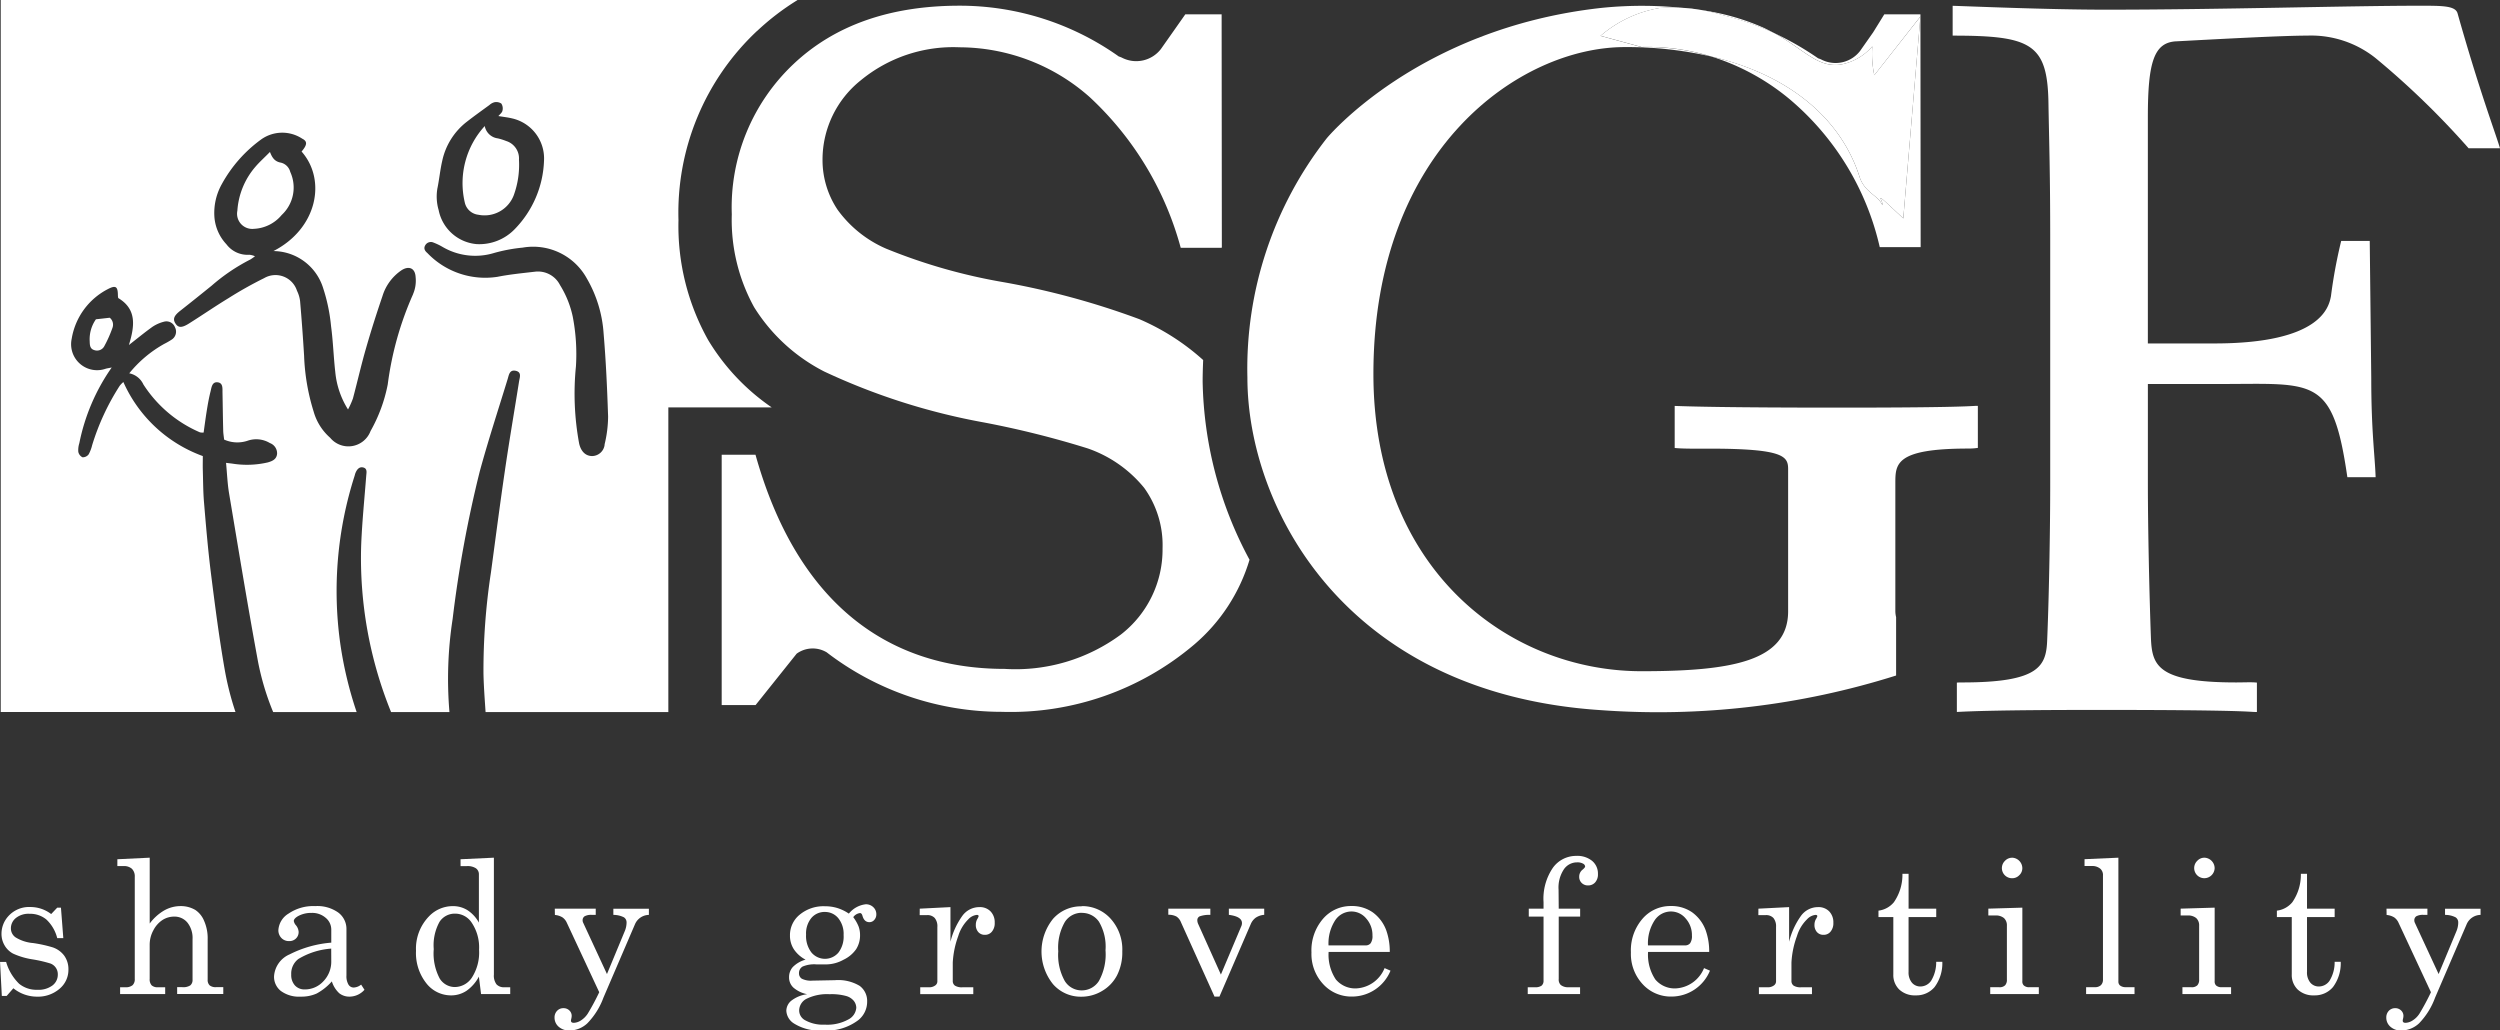 <?xml version="1.0" encoding="UTF-8"?> <svg xmlns="http://www.w3.org/2000/svg" xmlns:xlink="http://www.w3.org/1999/xlink" width="140.071" height="57.734" viewBox="0 0 140.071 57.734"><rect x="0" y="0" width="140.071" height="57.734" fill="#333333" stroke="none"/><defs><style>.a{fill:none;}.b{clip-path:url(#a);}.c{fill:#fff;}</style><clipPath id="a"><rect class="a" width="140.071" height="57.734"></rect></clipPath></defs><g class="b"><path class="c" d="M425.68,641.264a2.8,2.8,0,0,0,.728,1.223,1.534,1.534,0,0,0,1.015.339,1.313,1.313,0,0,0,.854-.242.756.756,0,0,0,.3-.615.638.638,0,0,0-.413-.615,7.433,7.433,0,0,0-1.009-.233,4.126,4.126,0,0,1-1.085-.322,1.207,1.207,0,0,1-.477-.464,1.26,1.26,0,0,1-.171-.644,1.46,1.46,0,0,1,.353-.955,1.563,1.563,0,0,1,1.273-.547,1.91,1.91,0,0,1,1.157.394l.338-.357h.21l.132,1.706h-.341a2.143,2.143,0,0,0-.609-1.044,1.427,1.427,0,0,0-.947-.32,1.129,1.129,0,0,0-.763.239.733.733,0,0,0-.276.578.608.608,0,0,0,.256.5,2.2,2.2,0,0,0,.982.322,7.324,7.324,0,0,1,1.106.243,1.335,1.335,0,0,1,.648.471,1.3,1.3,0,0,1,.231.778,1.379,1.379,0,0,1-.5,1.073,1.853,1.853,0,0,1-1.267.439,2.111,2.111,0,0,1-1.318-.47l-.375.429h-.272l-.1-1.906Z" transform="translate(-425.338 -587.37)"></path><path class="c" d="M428.727,636.851l1.812-.087v3.689a2.708,2.708,0,0,1,.813-.734,1.863,1.863,0,0,1,.92-.243,1.586,1.586,0,0,1,.827.219,1.347,1.347,0,0,1,.487.607,2.4,2.4,0,0,1,.2,1.027V643.6a.409.409,0,0,0,.113.318.53.53,0,0,0,.353.1h.409v.382h-2.585v-.382h.285a.725.725,0,0,0,.452-.1.387.387,0,0,0,.126-.314V641.33a1.383,1.383,0,0,0-.289-.931.93.93,0,0,0-.739-.334,1.2,1.2,0,0,0-.652.188,1.506,1.506,0,0,0-.512.574,1.689,1.689,0,0,0-.21.815v1.911a.5.5,0,0,0,.109.361.478.478,0,0,0,.351.109h.409v.382H428.88v-.382h.285a.6.6,0,0,0,.415-.116.461.461,0,0,0,.122-.353v-5.711a.6.6,0,0,0-.161-.458.662.662,0,0,0-.468-.151h-.347Z" transform="translate(-422.151 -588.709)"></path><path class="c" d="M438.133,642.565l.184.285a1.131,1.131,0,0,1-.827.384.912.912,0,0,1-.586-.19,1.525,1.525,0,0,1-.415-.664,3.084,3.084,0,0,1-.854.681,2.073,2.073,0,0,1-.883.173,1.719,1.719,0,0,1-1.12-.318,1.008,1.008,0,0,1-.382-.811,1.439,1.439,0,0,1,.875-1.24,6.24,6.24,0,0,1,2.332-.656v-.726a.853.853,0,0,0-.312-.664,1.148,1.148,0,0,0-.792-.276,1.517,1.517,0,0,0-.765.184c-.153.091-.231.182-.231.27a.494.494,0,0,0,.122.241.649.649,0,0,1,.149.363.5.5,0,0,1-.149.375.518.518,0,0,1-.388.146.575.575,0,0,1-.427-.173.614.614,0,0,1-.171-.444,1.165,1.165,0,0,1,.57-.924,2.457,2.457,0,0,1,1.494-.419,2.017,2.017,0,0,1,1.3.367,1.141,1.141,0,0,1,.45.9v2.616a.927.927,0,0,0,.111.51.34.34,0,0,0,.293.169.708.708,0,0,0,.417-.163m-1.675-2.018a4.126,4.126,0,0,0-1.84.582,1.027,1.027,0,0,0-.4.867.865.865,0,0,0,.21.617.72.72,0,0,0,.547.221,1.4,1.4,0,0,0,1.044-.456,1.583,1.583,0,0,0,.442-1.147Z" transform="translate(-417.896 -587.394)"></path><path class="c" d="M439.845,636.851l1.869-.087v6.549a.819.819,0,0,0,.146.547.556.556,0,0,0,.437.163h.332v.382h-1.634l-.122-.976a2.253,2.253,0,0,1-.683.786,1.549,1.549,0,0,1-.875.264,1.755,1.755,0,0,1-1.391-.685,2.726,2.726,0,0,1-.574-1.811,2.6,2.6,0,0,1,.735-1.94,1.842,1.842,0,0,1,1.327-.565,1.516,1.516,0,0,1,.825.229,1.934,1.934,0,0,1,.637.695v-2.7a.41.41,0,0,0-.167-.344.864.864,0,0,0-.518-.122h-.342Zm-.3,3.048a1.018,1.018,0,0,0-.875.456,2.714,2.714,0,0,0-.326,1.531,3,3,0,0,0,.334,1.648,1,1,0,0,0,.852.477,1.158,1.158,0,0,0,.953-.532,2.6,2.6,0,0,0,.4-1.56,2.476,2.476,0,0,0-.423-1.529,1.107,1.107,0,0,0-.91-.491" transform="translate(-414.042 -588.709)"></path><path class="c" d="M441.364,638.236h2.294v.347h-.215a.76.76,0,0,0-.411.08.265.265,0,0,0-.109.227.294.294,0,0,0,.031.132l1.333,2.876.99-2.385a1.287,1.287,0,0,0,.109-.5.339.339,0,0,0-.149-.293,1.3,1.3,0,0,0-.592-.136v-.347h1.991v.347a.864.864,0,0,0-.776.516l-1.77,4.12a4.069,4.069,0,0,1-.906,1.442,1.48,1.48,0,0,1-.986.4.883.883,0,0,1-.615-.21.668.668,0,0,1-.233-.516.524.524,0,0,1,.144-.378.473.473,0,0,1,.357-.148.462.462,0,0,1,.328.126.417.417,0,0,1,.132.309.789.789,0,0,1-.021.151.5.5,0,0,0-.019.113q0,.122.157.122a.787.787,0,0,0,.382-.122,1.279,1.279,0,0,0,.4-.392,13.062,13.062,0,0,0,.644-1.2l-1.816-3.893a.733.733,0,0,0-.243-.3.977.977,0,0,0-.425-.136Z" transform="translate(-410.28 -587.324)"></path><path class="c" d="M451.548,638.625a1.419,1.419,0,0,1,.941-.516.586.586,0,0,1,.423.163.534.534,0,0,1,.169.4.45.45,0,0,1-.115.314.357.357,0,0,1-.268.126c-.2,0-.326-.12-.394-.357-.027-.1-.074-.153-.138-.153a.548.548,0,0,0-.378.229,2.247,2.247,0,0,1,.3.524,1.37,1.37,0,0,1,.081.477,1.431,1.431,0,0,1-.213.784,1.791,1.791,0,0,1-.712.6,2.048,2.048,0,0,1-.953.262h-.557a1.66,1.66,0,0,0-.786.122.419.419,0,0,0-.2.373.352.352,0,0,0,.159.307,1.152,1.152,0,0,0,.6.107l1.261-.025a2.328,2.328,0,0,1,1.378.318,1.046,1.046,0,0,1,.421.877,1.321,1.321,0,0,1-.481,1.032,2.939,2.939,0,0,1-2,.592,2.688,2.688,0,0,1-1.63-.4.892.892,0,0,1-.417-.71.745.745,0,0,1,.268-.551,1.836,1.836,0,0,1,.9-.372,1.688,1.688,0,0,1-.761-.361.771.771,0,0,1-.254-.59.847.847,0,0,1,.206-.568,1.608,1.608,0,0,1,.718-.417,1.782,1.782,0,0,1-.654-.58,1.388,1.388,0,0,1-.219-.778,1.472,1.472,0,0,1,.547-1.164,2.089,2.089,0,0,1,1.418-.47,2.346,2.346,0,0,1,.691.1,2.422,2.422,0,0,1,.642.312m-1.042,4.519a2.581,2.581,0,0,0-1.341.26.751.751,0,0,0-.4.629.624.624,0,0,0,.3.547,2.043,2.043,0,0,0,1.133.266,2.438,2.438,0,0,0,1.323-.291.805.805,0,0,0,.444-.65.634.634,0,0,0-.138-.39.848.848,0,0,0-.439-.276,3.1,3.1,0,0,0-.885-.1m-.3-4.607a.966.966,0,0,0-.751.334,1.365,1.365,0,0,0-.3.937,1.513,1.513,0,0,0,.3,1,.989.989,0,0,0,1.51.01,1.478,1.478,0,0,0,.293-.988,1.4,1.4,0,0,0-.3-.945.952.952,0,0,0-.753-.347" transform="translate(-403.982 -587.444)"></path><path class="c" d="M451.894,638.278l1.721-.087v1.937a4.27,4.27,0,0,1,.664-1.446,1.18,1.18,0,0,1,.961-.491.826.826,0,0,1,.621.239.874.874,0,0,1,.233.635.73.73,0,0,1-.157.5.489.489,0,0,1-.39.179.476.476,0,0,1-.371-.153.585.585,0,0,1-.14-.413.647.647,0,0,1,.081-.316.611.611,0,0,0,.076-.159c0-.05-.031-.076-.1-.076a.756.756,0,0,0-.475.245,2.227,2.227,0,0,0-.567.941,5.055,5.055,0,0,0-.307,1.486v1.027a.312.312,0,0,0,.124.266.725.725,0,0,0,.417.091h.609v.382h-2.973v-.382h.475a.576.576,0,0,0,.361-.1.279.279,0,0,0,.124-.227v-3.048a.73.73,0,0,0-.149-.508.547.547,0,0,0-.423-.161h-.419Z" transform="translate(-400.362 -587.367)"></path><path class="c" d="M457.657,638.162a2.136,2.136,0,0,1,1.62.7,2.569,2.569,0,0,1,.658,1.838,2.833,2.833,0,0,1-.295,1.341,2.185,2.185,0,0,1-.836.875,2.254,2.254,0,0,1-1.172.322,2.059,2.059,0,0,1-1.576-.7,2.916,2.916,0,0,1,0-3.664,2.087,2.087,0,0,1,1.6-.7m0,.363a1.113,1.113,0,0,0-.941.518,2.875,2.875,0,0,0-.367,1.638,2.981,2.981,0,0,0,.365,1.665,1.106,1.106,0,0,0,.943.526,1.136,1.136,0,0,0,.968-.526,3.073,3.073,0,0,0,.371-1.721,2.739,2.739,0,0,0-.367-1.6,1.147,1.147,0,0,0-.972-.495" transform="translate(-397.055 -587.394)"></path><path class="c" d="M459.07,638.236h2.356v.347a1.608,1.608,0,0,0-.6.083.233.233,0,0,0-.13.213.521.521,0,0,0,.052.223l1.269,2.825,1.155-2.738a.416.416,0,0,0,.025-.144c0-.248-.245-.4-.734-.464v-.347h1.981v.347a.973.973,0,0,0-.479.163.848.848,0,0,0-.276.357l-1.754,4.062h-.276l-1.882-4.172a.673.673,0,0,0-.248-.314.933.933,0,0,0-.458-.1Z" transform="translate(-393.612 -587.324)"></path><path class="c" d="M467.593,640.731h-3.429a2.5,2.5,0,0,0,.409,1.543,1.413,1.413,0,0,0,1.118.5,1.81,1.81,0,0,0,1.609-1.139l.332.144a2.334,2.334,0,0,1-2.156,1.451,2.138,2.138,0,0,1-1.615-.695,2.482,2.482,0,0,1-.658-1.778,2.705,2.705,0,0,1,.646-1.882,2.057,2.057,0,0,1,1.591-.718,2.025,2.025,0,0,1,1.2.357,2.17,2.17,0,0,1,.761,1.026,3.558,3.558,0,0,1,.19,1.186m-3.429-.363h2.074a.346.346,0,0,0,.285-.124.688.688,0,0,0,.1-.427,1.388,1.388,0,0,0-.351-.957,1.068,1.068,0,0,0-.825-.392,1.1,1.1,0,0,0-.9.475,2.371,2.371,0,0,0-.386,1.424" transform="translate(-389.724 -587.394)"></path><path class="c" d="M471.185,639.669h1.2v.444h-1.2v3.493a.423.423,0,0,0,.113.338.651.651,0,0,0,.429.128h.654v.382h-2.932v-.382h.4a.6.6,0,0,0,.378-.091.358.358,0,0,0,.107-.287v-3.58h-.827v-.444h.827v-.363a3.075,3.075,0,0,1,.524-1.929,1.6,1.6,0,0,1,1.3-.666,1.319,1.319,0,0,1,.9.281.922.922,0,0,1,.324.735.664.664,0,0,1-.155.468.517.517,0,0,1-.4.171.487.487,0,0,1-.355-.138.47.47,0,0,1-.14-.347.491.491,0,0,1,.184-.394c.1-.082.148-.144.148-.184a.2.2,0,0,0-.115-.157.648.648,0,0,0-.343-.072.889.889,0,0,0-.73.386,1.844,1.844,0,0,0-.3,1.147Z" transform="translate(-383.852 -588.758)"></path><path class="c" d="M476.815,640.731h-3.427a2.509,2.509,0,0,0,.407,1.543,1.417,1.417,0,0,0,1.12.5,1.81,1.81,0,0,0,1.609-1.139l.332.144a2.335,2.335,0,0,1-2.156,1.451,2.135,2.135,0,0,1-1.615-.695,2.483,2.483,0,0,1-.658-1.778,2.7,2.7,0,0,1,.646-1.882,2.054,2.054,0,0,1,1.591-.718,2.026,2.026,0,0,1,1.2.357,2.169,2.169,0,0,1,.761,1.026,3.514,3.514,0,0,1,.188,1.186m-3.427-.363h2.073a.348.348,0,0,0,.287-.124.688.688,0,0,0,.1-.427,1.387,1.387,0,0,0-.351-.957,1.068,1.068,0,0,0-.825-.392,1.1,1.1,0,0,0-.9.475,2.344,2.344,0,0,0-.386,1.424" transform="translate(-381.05 -587.394)"></path><path class="c" d="M476.108,638.278l1.721-.087v1.937a4.27,4.27,0,0,1,.664-1.446,1.18,1.18,0,0,1,.961-.491.829.829,0,0,1,.621.239.875.875,0,0,1,.233.635.73.73,0,0,1-.157.5.489.489,0,0,1-.39.179.476.476,0,0,1-.371-.153.586.586,0,0,1-.14-.413.646.646,0,0,1,.082-.316.652.652,0,0,0,.078-.159q0-.076-.1-.076a.752.752,0,0,0-.474.245,2.189,2.189,0,0,0-.567.941,5,5,0,0,0-.309,1.486v1.027a.317.317,0,0,0,.124.266.728.728,0,0,0,.419.091h.607v.382h-2.973v-.382h.475a.576.576,0,0,0,.361-.1.279.279,0,0,0,.124-.227v-3.048a.74.74,0,0,0-.147-.508.557.557,0,0,0-.425-.161h-.419Z" transform="translate(-377.588 -587.367)"></path><path class="c" d="M480.919,637.23h.342v1.952h1.549v.47H481.26v3.07a.889.889,0,0,0,.19.609.612.612,0,0,0,.479.211.732.732,0,0,0,.594-.32,1.98,1.98,0,0,0,.285-1.063h.343a2.233,2.233,0,0,1-.435,1.417,1.328,1.328,0,0,1-1.048.464,1.275,1.275,0,0,1-.928-.326,1.127,1.127,0,0,1-.334-.85v-3.212h-.832v-.359a1.328,1.328,0,0,0,.865-.474,2.7,2.7,0,0,0,.477-1.589" transform="translate(-374.326 -588.271)"></path><path class="c" d="M482.747,639.619l1.906-.056v4.118a.3.3,0,0,0,.082.241.432.432,0,0,0,.3.1h.541v.384h-2.723v-.384h.506a.432.432,0,0,0,.328-.109.44.44,0,0,0,.1-.32v-3.014a.547.547,0,0,0-.163-.431.707.707,0,0,0-.485-.146h-.392Zm1.327-2.855a.594.594,0,0,1,.578.582.537.537,0,0,1-.171.4.545.545,0,0,1-.4.169.567.567,0,0,1-.4-.976.549.549,0,0,1,.4-.173" transform="translate(-371.344 -588.709)"></path><path class="c" d="M487.421,636.764V643.7a.278.278,0,0,0,.087.219.482.482,0,0,0,.311.1h.506v.384h-2.713v-.384h.481a.476.476,0,0,0,.349-.113.424.424,0,0,0,.115-.316v-5.822a.471.471,0,0,0-.138-.375.687.687,0,0,0-.464-.163h-.431v-.382Z" transform="translate(-368.731 -588.709)"></path><path class="c" d="M488.3,639.619l1.906-.056v4.118a.308.308,0,0,0,.079.241.441.441,0,0,0,.3.1h.541v.384H488.4v-.384h.506a.439.439,0,0,0,.33-.109.448.448,0,0,0,.1-.32v-3.014a.548.548,0,0,0-.163-.431.707.707,0,0,0-.485-.146H488.3Zm1.327-2.855a.594.594,0,0,1,.578.582.58.58,0,0,1-.572.567.567.567,0,0,1-.4-.976.549.549,0,0,1,.4-.173" transform="translate(-366.122 -588.709)"></path><path class="c" d="M492.424,637.23h.341v1.952h1.549v.47h-1.549v3.07a.889.889,0,0,0,.19.609.612.612,0,0,0,.479.211.726.726,0,0,0,.592-.32,1.961,1.961,0,0,0,.287-1.063h.341a2.221,2.221,0,0,1-.435,1.417,1.324,1.324,0,0,1-1.046.464,1.272,1.272,0,0,1-.928-.326,1.127,1.127,0,0,1-.334-.85v-3.212h-.834v-.359a1.332,1.332,0,0,0,.867-.474,2.712,2.712,0,0,0,.477-1.589" transform="translate(-363.507 -588.271)"></path><path class="c" d="M494.251,638.236h2.292v.347h-.214a.761.761,0,0,0-.411.08.265.265,0,0,0-.109.227.318.318,0,0,0,.029.132l1.333,2.876.992-2.385a1.286,1.286,0,0,0,.107-.5.337.337,0,0,0-.148-.293,1.294,1.294,0,0,0-.592-.136v-.347h1.991v.347a.864.864,0,0,0-.776.516l-1.772,4.12a4.07,4.07,0,0,1-.9,1.442,1.48,1.48,0,0,1-.986.4.879.879,0,0,1-.615-.21.668.668,0,0,1-.233-.516.531.531,0,0,1,.142-.378.48.48,0,0,1,.359-.148.458.458,0,0,1,.326.126.412.412,0,0,1,.134.309.79.79,0,0,1-.021.151.5.5,0,0,0-.019.113q0,.122.157.122a.781.781,0,0,0,.38-.122,1.242,1.242,0,0,0,.4-.392,13.062,13.062,0,0,0,.644-1.2l-1.816-3.893a.732.732,0,0,0-.243-.3.977.977,0,0,0-.425-.136Z" transform="translate(-360.539 -587.324)"></path><path class="c" d="M475.749,643.2a21.784,21.784,0,0,1-2.624-9.984c0-.406.014-.805.029-1.2a13.009,13.009,0,0,0-3.576-2.29,43.976,43.976,0,0,0-7.6-2.07,31.431,31.431,0,0,1-6.582-1.878,6.576,6.576,0,0,1-2.726-2.185,5.009,5.009,0,0,1-.842-2.812,5.687,5.687,0,0,1,2.139-4.434,8.149,8.149,0,0,1,5.54-1.853,11.034,11.034,0,0,1,7.3,2.8,17.887,17.887,0,0,1,5.09,8.433h2.292l.012-.037-.012-13.042h-2.036l-.627.893h0l-.739,1.05a1.747,1.747,0,0,1-2.154.5,1.194,1.194,0,0,0-.206-.083,15.382,15.382,0,0,0-8.917-2.845q-5.836,0-9.3,3.262a11.033,11.033,0,0,0-3.466,8.428,10.124,10.124,0,0,0,1.25,5.2,9.968,9.968,0,0,0,3.93,3.607,36.29,36.29,0,0,0,8.934,2.851,52.1,52.1,0,0,1,5.829,1.457,7.046,7.046,0,0,1,3.165,2.214,5.494,5.494,0,0,1,1.027,3.388,6.021,6.021,0,0,1-2.327,4.82,9.927,9.927,0,0,1-6.522,1.931c-6.835,0-11.721-4-13.958-12h-1.894v14.026h1.9l2.3-2.878a1.527,1.527,0,0,1,1.657-.091l.006,0a16.123,16.123,0,0,0,9.827,3.349,15.9,15.9,0,0,0,10.776-3.763,10.006,10.006,0,0,0,3.111-4.768" transform="translate(-405.743 -611.844)"></path><path class="c" d="M494.265,614.159c2.111-.112,5.889-.32,7.331-.32a5.789,5.789,0,0,1,3.815,1.259,45.9,45.9,0,0,1,5.214,5.053h1.758c-.229-.792-1.135-3.159-2.373-7.547-.113-.439-.836-.439-2.1-.439-4.048,0-11.156.221-17.635.221-3.219,0-7.558-.188-8.558-.217v1.671c4.36,0,5.3.439,5.366,3.693.043,2.54.1,3.883.1,7.807v13.553c0,2.385-.054,5.977-.167,8.75-.047,1.5-.384,2.437-4.754,2.437-.115,0-.215,0-.309.01v1.644c.615-.033,2.228-.115,7.939-.115,8.21,0,8.422.116,8.808.116l.064,0V650.09c-.289-.035-.666-.01-1.166-.01-4.38,0-4.7-.941-4.77-2.437-.1-2.773-.173-6.365-.173-8.75v-5.534h4.044c5.3,0,6.312-.466,7.133,5.222h1.584c-.043-1.238-.245-2.579-.245-5.558l-.085-7.679h-1.6a28,28,0,0,0-.574,3.1c-.118.607-.561,2.643-6.532,2.643h-3.726V618.414c0-3.1.341-4.205,1.615-4.256" transform="translate(-372.313 -611.844)"></path><path class="c" d="M467.738,613.735a14.01,14.01,0,0,1,2.253-1.725V612H425.359v39.893h13.153a16.249,16.249,0,0,1-.6-2.356c-.316-1.8-.549-3.619-.778-5.435-.163-1.308-.274-2.624-.384-3.939-.052-.6-.05-1.207-.068-1.81-.008-.256,0-.512,0-.8a7.766,7.766,0,0,1-4.452-4.149,1.467,1.467,0,0,0-.206.213,13.3,13.3,0,0,0-1.543,3.326,2.089,2.089,0,0,1-.194.51.416.416,0,0,1-.343.169.435.435,0,0,1-.239-.309,1.278,1.278,0,0,1,.058-.485,11.221,11.221,0,0,1,1.814-4.238c-.177.037-.27.047-.357.076a1.455,1.455,0,0,1-1.886-1.682,3.83,3.83,0,0,1,2.018-2.781c.45-.235.569-.161.572.357,0,.037.008.072.016.138,1.065.635.916,1.6.6,2.633.468-.365.883-.708,1.322-1.021a2.076,2.076,0,0,1,.642-.285.514.514,0,0,1,.621.318.53.53,0,0,1-.182.681,4.166,4.166,0,0,1-.425.244,6.738,6.738,0,0,0-1.958,1.648,1.107,1.107,0,0,1,.792.625,7.1,7.1,0,0,0,3.167,2.682.668.668,0,0,0,.208.012c.058-.411.111-.823.177-1.232.058-.361.122-.724.212-1.077.054-.219.083-.541.394-.506s.27.34.274.576c.014.7.021,1.393.039,2.09,0,.181.033.359.052.543a1.814,1.814,0,0,0,1.3.07,1.477,1.477,0,0,1,1.263.124.615.615,0,0,1,.405.6c-.027.309-.264.413-.52.485a5.152,5.152,0,0,1-2,.066l-.34-.041c.058.6.078,1.164.171,1.717.52,3.1,1.03,6.214,1.6,9.311a14.594,14.594,0,0,0,.869,2.934H445.3a21.456,21.456,0,0,1-.926-3.9,21.173,21.173,0,0,1,.811-9.332c.016-.052.027-.107.047-.157.082-.2.215-.375.446-.312s.173.287.159.468c-.1,1.3-.233,2.591-.283,3.887a22.926,22.926,0,0,0,1.675,9.347H450.5a22.081,22.081,0,0,1,.179-5.222,67.094,67.094,0,0,1,1.517-8.253c.474-1.747,1.04-3.468,1.57-5.2.066-.215.1-.514.437-.448.353.072.239.357.2.58-.266,1.679-.555,3.355-.8,5.04-.279,1.9-.524,3.8-.782,5.707a36.313,36.313,0,0,0-.415,5.633c.014.7.068,1.407.118,2.162h10.24V634.826h5.792a12.188,12.188,0,0,1-3.563-3.778,13.078,13.078,0,0,1-1.661-6.712,13.961,13.961,0,0,1,4.4-10.6m-17.9,8.787c.1-.5.149-1.015.264-1.512a3.765,3.765,0,0,1,1.372-2.185c.415-.324.846-.631,1.271-.941a.679.679,0,0,1,.283-.157.518.518,0,0,1,.384.074.5.5,0,0,1,.064.4c-.021.109-.142.2-.229.3.276.047.528.072.77.132a2.3,2.3,0,0,1,1.787,2.373,5.768,5.768,0,0,1-1.649,3.84,2.754,2.754,0,0,1-2.125.83,2.376,2.376,0,0,1-2.129-1.906,2.693,2.693,0,0,1-.064-1.25m-1.368,5.961a18.054,18.054,0,0,0-1.42,5.053,8.65,8.65,0,0,1-.964,2.616,1.325,1.325,0,0,1-2.261.378,3.053,3.053,0,0,1-.926-1.465,11.909,11.909,0,0,1-.536-3.132q-.093-1.534-.225-3.066a1.8,1.8,0,0,0-.173-.574,1.265,1.265,0,0,0-1.842-.708,21.938,21.938,0,0,0-2,1.124c-.747.454-1.467.951-2.208,1.417-.408.256-.6.245-.759,0s-.089-.433.272-.716c.588-.462,1.17-.93,1.752-1.4a10.629,10.629,0,0,1,2.166-1.467,2.813,2.813,0,0,0,.266-.185,1.052,1.052,0,0,0-.314-.083,1.481,1.481,0,0,1-1.287-.588,2.506,2.506,0,0,1-.673-1.527,3.307,3.307,0,0,1,.419-1.851,7.613,7.613,0,0,1,2.191-2.488,2.034,2.034,0,0,1,2.311-.05c.3.151.281.347-.037.72,1.411,1.6.877,4.322-1.578,5.577a2.942,2.942,0,0,1,2.783,2.065,9.775,9.775,0,0,1,.446,2.139c.115.852.14,1.717.237,2.571a4.787,4.787,0,0,0,.714,2.1,4.6,4.6,0,0,0,.275-.615c.25-.935.464-1.884.734-2.816.281-.984.594-1.96.924-2.93a2.7,2.7,0,0,1,1.054-1.432c.417-.275.772-.132.8.369a1.9,1.9,0,0,1-.144.963m10.735,8.431a.717.717,0,0,1-.71.64c-.359-.006-.617-.258-.718-.7a15.341,15.341,0,0,1-.18-4.327,11.032,11.032,0,0,0-.179-2.783,5.522,5.522,0,0,0-.714-1.772,1.383,1.383,0,0,0-1.407-.747c-.7.082-1.409.149-2.1.287a4.484,4.484,0,0,1-3.924-1.333c-.134-.113-.225-.252-.12-.433a.363.363,0,0,1,.477-.147,3.218,3.218,0,0,1,.489.235,3.617,3.617,0,0,0,2.891.342,9.1,9.1,0,0,1,1.6-.3,3.432,3.432,0,0,1,3.6,1.733,7.048,7.048,0,0,1,.937,3.074c.132,1.549.2,3.1.252,4.659a6.776,6.776,0,0,1-.2,1.572" transform="translate(-425.318 -612)"></path><path class="c" d="M435.155,617.5a.711.711,0,0,0-.522-.516c-.31-.054-.479-.233-.613-.6-.32.326-.594.569-.827.844a4.193,4.193,0,0,0-1,2.449.851.851,0,0,0,.928,1.015,2.144,2.144,0,0,0,1.556-.776,2.1,2.1,0,0,0,.477-2.418" transform="translate(-418.894 -607.871)"></path><path class="c" d="M439.577,620.609a1.75,1.75,0,0,0,1.983-1.089,4.98,4.98,0,0,0,.293-1.995,1.022,1.022,0,0,0-.718-1.048,3.154,3.154,0,0,0-.466-.147.852.852,0,0,1-.733-.691,4.733,4.733,0,0,0-1.12,4.277.879.879,0,0,0,.761.693" transform="translate(-412.776 -608.577)"></path><path class="c" d="M428.278,621.261a1.947,1.947,0,0,0-.349,1.238c.006.2.01.415.252.487a.46.46,0,0,0,.565-.217,6.939,6.939,0,0,0,.46-1.034.5.5,0,0,0-.155-.561c-.266.031-.495.056-.772.087" transform="translate(-422.903 -603.372)"></path><path class="c" d="M497.7,649.694v-3.272a1.451,1.451,0,0,1-.043-.334v-7.166c0-1.087,0-1.946,4.087-1.946a3.59,3.59,0,0,0,.536-.037v-2.356c-.027,0-.06,0-.111,0-.448.027-1.644.1-7.644.1-6.4,0-8.42-.068-9.167-.093a.37.37,0,0,0-.064,0v2.354c.5.048,1.137.037,1.956.037,4.184,0,4.4.439,4.4,1.155v7.958c0,2.794-3.144,3.357-8.214,3.357-7.465,0-15.022-5.723-15.022-16.656,0-12.631,8.236-18.313,14.082-18.313a21.193,21.193,0,0,1,4.822.524c-.219-.066-.444-.13-.679-.186a12.176,12.176,0,0,0-3.2-.338l-2.3-.627a6.81,6.81,0,0,1,3.324-1.562,9.914,9.914,0,0,1,3.561.415,15.08,15.08,0,0,1,2.87,1.011c-.181-.1-.371-.2-.574-.3a12.973,12.973,0,0,0-3.988-1.061,22.157,22.157,0,0,0-5.193-.066c-10.261,1.149-15.34,7.3-15.34,7.3A20.938,20.938,0,0,0,461.354,633c0,7.2,5.4,17.688,19.787,18.631a44.25,44.25,0,0,0,16.562-1.94" transform="translate(-391.464 -611.844)"></path><path class="c" d="M481.948,615.237a3.062,3.062,0,0,0,1.832-1.028,5.9,5.9,0,0,0,.111,1.611l.014-.01,2.569-3.273-.957,11.309c-1.919-1.8-1.077-1.005-1.176-.741-.212-.543-1.007-.714-1.281-1.609-1.094-3.373-4.089-5.736-8.325-6.73a12.825,12.825,0,0,1,4.4,2.389,15.266,15.266,0,0,1,5.063,8.3h2.28c0-.012.006.012.012,0l-.012-13.042h-2.026l-.623,1.007h0l-.733,1.044a1.734,1.734,0,0,1-2.142.495,1.208,1.208,0,0,0-.206-.082,16.757,16.757,0,0,0-2.435-1.4c1.675.931,2.383,1.9,3.636,1.758" transform="translate(-378.879 -611.609)"></path><path class="c" d="M474.875,612.246a6.828,6.828,0,0,0-3.324,1.562l2.3.627a12.246,12.246,0,0,1,3.2.338c.235.056.46.12.681.188,4.236.994,7.23,3.357,8.325,6.73.272.895,1.069,1.065,1.279,1.607.1-.262-.741-1.056,1.176.741l.959-11.309L486.9,616l-.013.01a5.883,5.883,0,0,1-.111-1.611,3.071,3.071,0,0,1-1.832,1.03c-1.255.142-1.964-.829-3.636-1.76a15.261,15.261,0,0,0-2.87-1.011,9.915,9.915,0,0,0-3.561-.415" transform="translate(-381.874 -611.802)"></path></g></svg> 